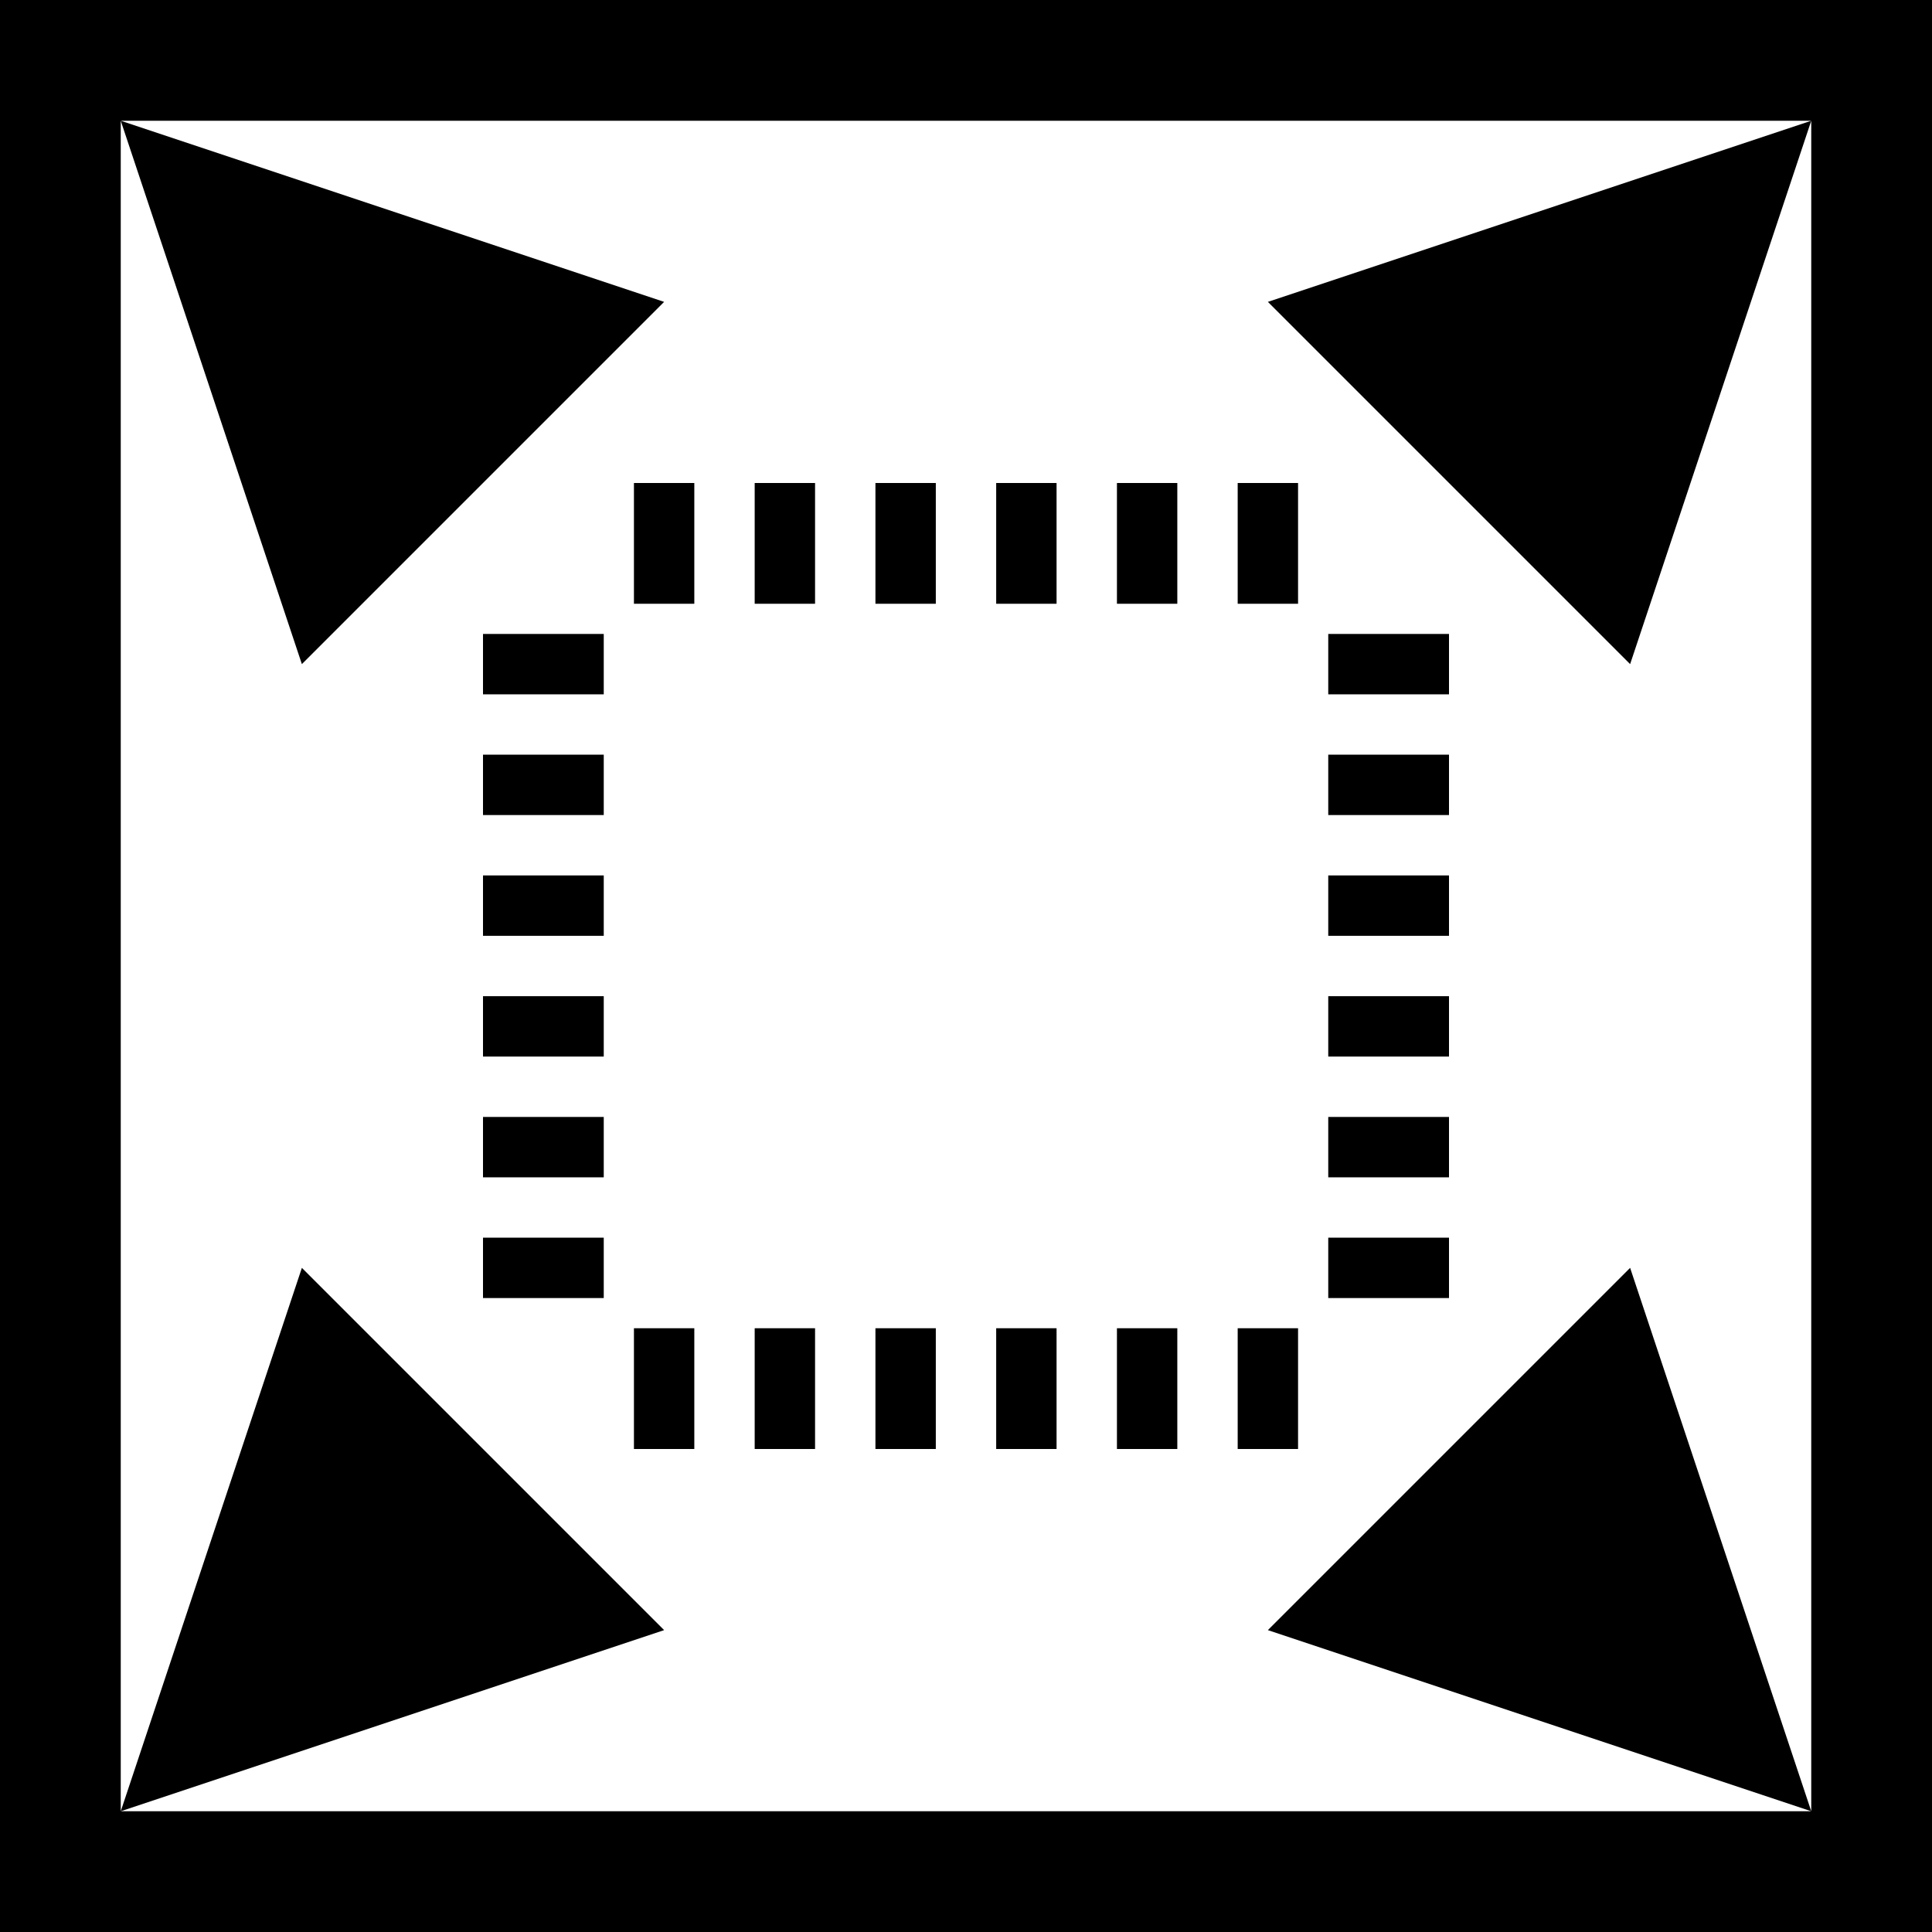 <svg xmlns="http://www.w3.org/2000/svg" viewBox="0 0 512 512"><path d="M0 0v512h512v-512h-512zm480 480h-448v-448h448v448zm-144-400l144-48-48 144zm-168 48h16v32h-16zm32 0h16v32h-16zm32 0h16v32h-16zm32 0h16v32h-16zm32 0h16v32h-16zm32 0h16v32h-16zm-160 224h16v32h-16zm32 0h16v32h-16zm32 0h16v32h-16zm32 0h16v32h-16zm32 0h16v32h-16zm32 0h16v32h-16zm-200-24h32v16h-32zm0-32h32v16h-32zm0-32h32v16h-32zm0-32h32v16h-32zm0-32h32v16h-32zm0-32h32v16h-32zm224 160h32v16h-32zm0-32h32v16h-32zm0-32h32v16h-32zm0-32h32v16h-32zm0-32h32v16h-32zm0-32h32v16h-32zm-272 8l-48-144 144 48zm96 256l-144 48 48-144zm256-96l48 144-144-48z"/></svg>